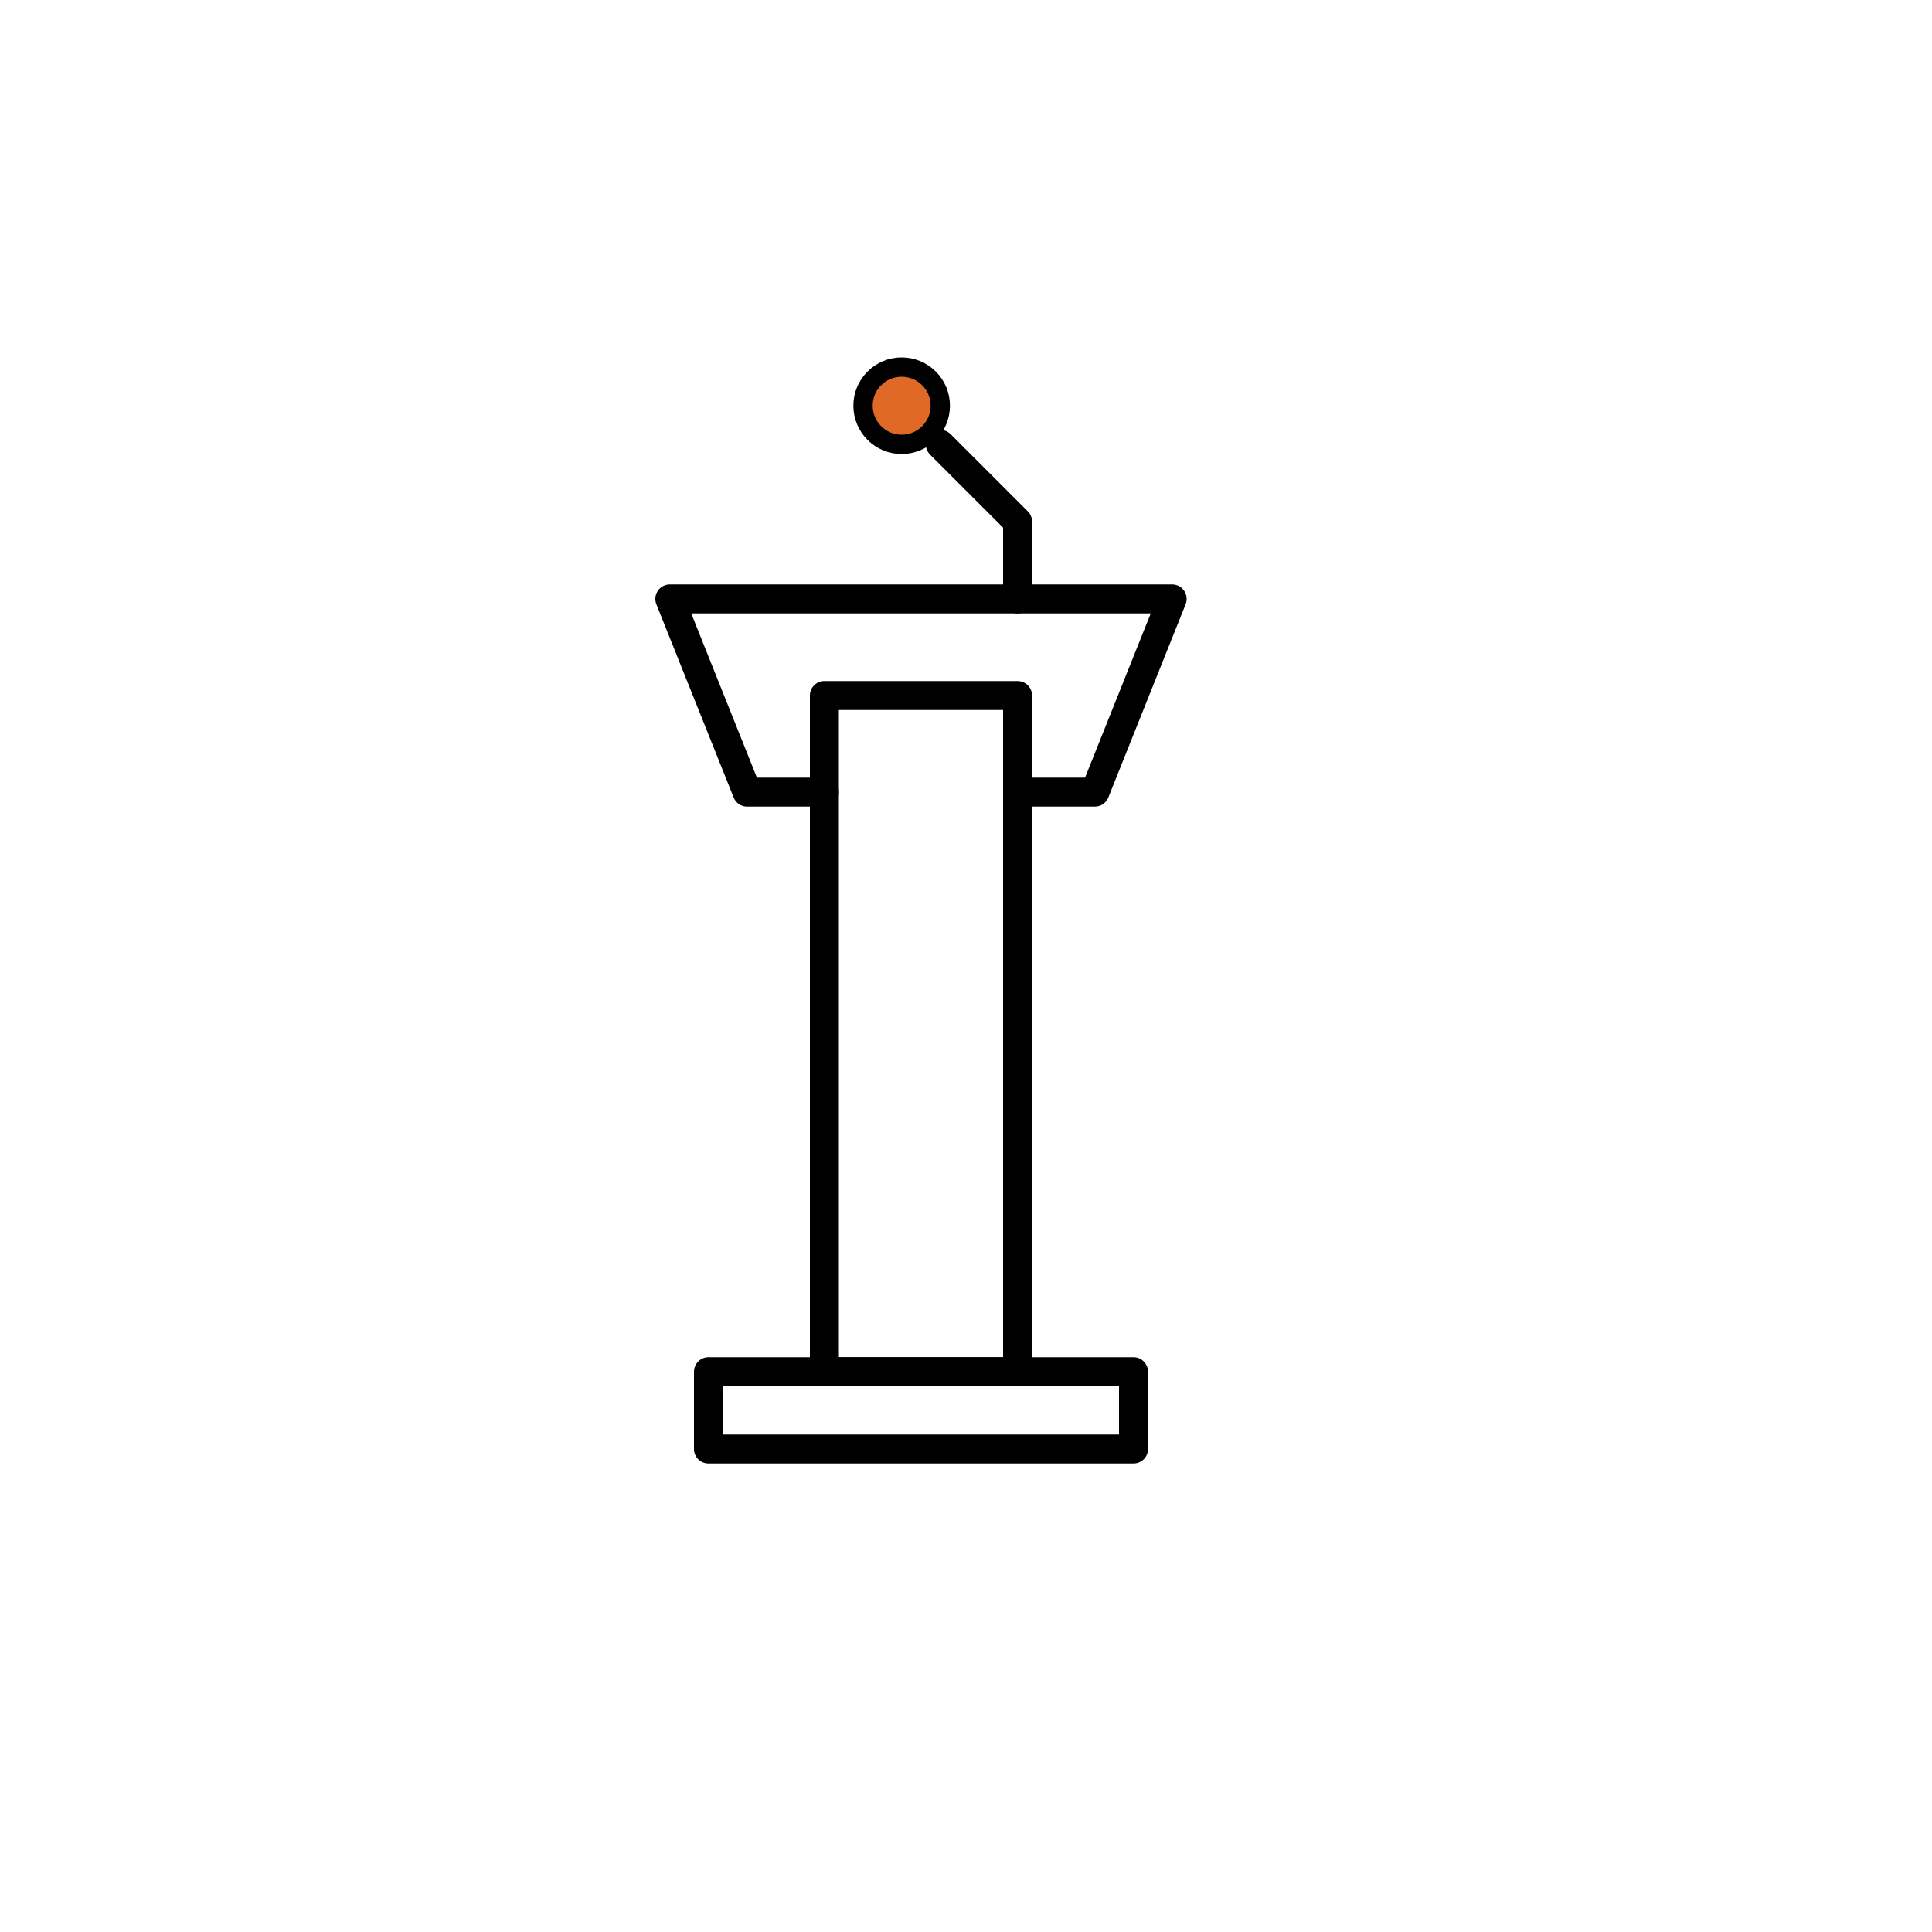 <?xml version="1.0" encoding="UTF-8"?><svg id="a" xmlns="http://www.w3.org/2000/svg" width="100" height="100" viewBox="0 0 100 100"><rect x="36.67" y="71" width="22" height="4" fill="none" stroke="#000" stroke-linecap="round" stroke-linejoin="round" stroke-width="1.5"/><rect x="42.67" y="36" width="10" height="35" fill="none" stroke="#000" stroke-linecap="round" stroke-linejoin="round" stroke-width="1.5"/><polyline points="42.67 41 38.67 41 34.67 31 60.67 31 56.67 41 52.67 41" fill="none" stroke="#000" stroke-linecap="round" stroke-linejoin="round" stroke-width="1.5"/><circle cx="46.67" cy="21" r="2" fill="#e16928" stroke="#000" stroke-linecap="round" stroke-linejoin="round"/><polyline points="52.67 31 52.67 27 48.67 23" fill="none" stroke="#000" stroke-linecap="round" stroke-linejoin="round" stroke-width="1.5"/></svg>